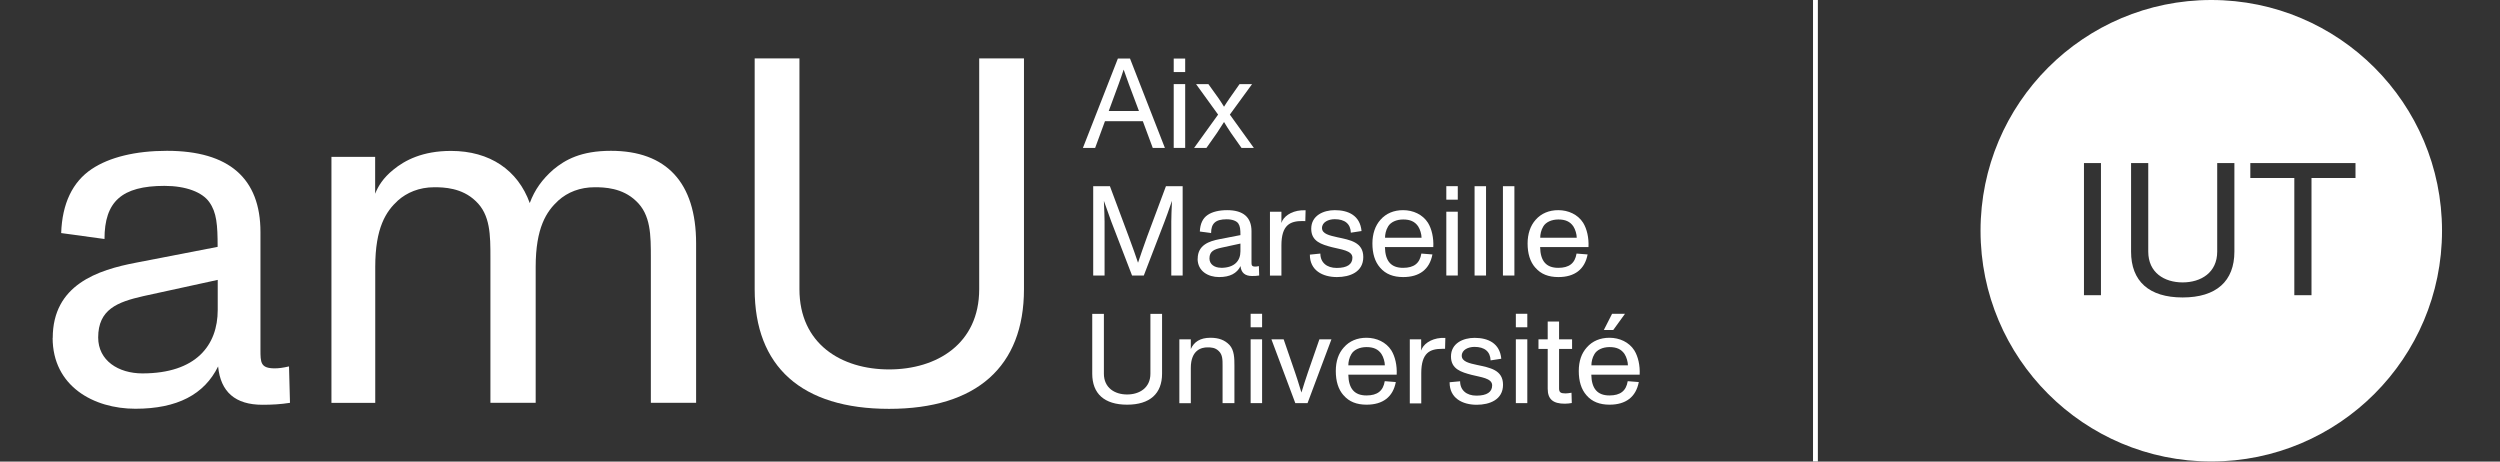 <?xml version="1.0" encoding="UTF-8"?>
<svg id="Calque_1" data-name="Calque 1" xmlns="http://www.w3.org/2000/svg" viewBox="0 0 257.43 47.53">
  <rect x="0" y="0" width="257.43" height="47.53" fill="#333333" stroke="none"/>
  <defs>
    <style>
      .cls-1 {
        fill: #fff;
        stroke-width: 0px;
      }
    </style>
  </defs>
  <g>
    <path class="cls-1" d="M115.1,6.03h1.26l3.59,9.2h-1.25l-1.02-2.75h-3.9l-1.01,2.75h-1.26l3.6-9.2h0ZM117.28,11.43l-1.04-2.77c-.18-.49-.39-1.09-.53-1.48h-.01c-.16.49-.3.91-.51,1.48l-1.02,2.77h3.11Z"/>
    <path class="cls-1" d="M120.86,6.03h1.18v1.39h-1.18v-1.39ZM120.86,8.66h1.18v6.57h-1.18v-6.57Z"/>
    <path class="cls-1" d="M125.43,11.8l-2.27-3.14h1.27l1.06,1.48c.22.32.42.64.55.85.14-.22.34-.54.56-.85l1.04-1.48h1.29l-2.29,3.14,2.47,3.43h-1.27l-1.09-1.55c-.24-.34-.54-.84-.71-1.12-.16.25-.49.78-.72,1.12l-1.09,1.55h-1.27l2.47-3.43Z"/>
    <path class="cls-1" d="M112.57,19.17h1.72l1.94,5.2c.43,1.16.75,2.06.95,2.67h.01c.2-.6.58-1.71.93-2.67l1.94-5.2h1.72v9.2h-1.17v-5.56c0-.28.03-1.35.07-2.1h-.01c-.34.99-.58,1.66-.75,2.1l-2.14,5.56h-1.21l-2.14-5.56c-.17-.45-.46-1.27-.75-2.1h-.01c.04.75.07,1.83.07,2.1v5.56h-1.17s0-9.2,0-9.2Z"/>
    <path class="cls-1" d="M123.33,26.64c0-1.42,1.2-1.81,2.23-2.01l2.17-.42c0-.59-.03-.92-.22-1.2-.18-.26-.62-.43-1.2-.43-1.14,0-1.6.42-1.6,1.42l-1.16-.16c.03-.79.3-1.37.81-1.71.47-.32,1.17-.49,2.01-.49,1.66,0,2.5.74,2.5,2.17v3.14c0,.34,0,.5.38.5.11,0,.21-.01.38-.05l.03.97c-.25.04-.47.05-.74.05-.72,0-1.12-.34-1.18-1.02-.37.75-1.09,1.13-2.21,1.13s-2.21-.6-2.21-1.89h.01ZM125.72,27.58c1.43,0,2.01-.75,2.01-1.7v-.8l-1.98.43c-.7.16-1.21.35-1.21,1.1,0,.62.54.96,1.18.96h0Z"/>
    <path class="cls-1" d="M130.77,21.8h1.18v1.16c.18-.63.96-1.22,2.04-1.3.1-.01.35-.01.45-.01l-.03,1.12c-.08-.01-.18-.01-.3-.01-1.25,0-2.16.39-2.16,2.51v3.11h-1.18v-6.57h0Z"/>
    <path class="cls-1" d="M134.88,26.22l1.08-.11c0,.92.66,1.48,1.68,1.48,1.08,0,1.62-.37,1.62-1.06,0-.75-1.21-.84-2.12-1.08-1.06-.28-2.12-.59-2.12-1.89,0-1.37,1.26-1.92,2.43-1.92,1.39,0,2.6.55,2.75,2.15l-1.1.17c-.03-.91-.62-1.39-1.66-1.39-.64,0-1.31.3-1.31.91s.79.77,1.58.95c1.31.28,2.67.5,2.67,2.04s-1.38,2.06-2.71,2.06c-1.47,0-2.8-.68-2.79-2.31h0Z"/>
    <path class="cls-1" d="M142.12,27.57c-.55-.62-.8-1.47-.8-2.5,0-.97.28-1.83.83-2.44.58-.66,1.38-.99,2.33-.99,1.04,0,2.02.45,2.56,1.3.39.63.6,1.56.55,2.5h-4.98c.03,1.45.63,2.14,1.87,2.14,1.12,0,1.72-.47,1.88-1.47l1.14.09c-.29,1.54-1.34,2.33-3.01,2.33-1.01,0-1.8-.3-2.37-.96h0ZM146.38,24.48c0-.35-.14-.85-.35-1.17-.34-.5-.83-.71-1.54-.71s-1.29.28-1.55.71c-.24.39-.32.84-.32,1.17h3.76Z"/>
    <path class="cls-1" d="M148.93,19.17h1.18v1.39h-1.18v-1.39ZM148.93,21.8h1.18v6.57h-1.18v-6.57Z"/>
    <path class="cls-1" d="M151.84,19.17h1.18v9.2h-1.18s0-9.2,0-9.2Z"/>
    <path class="cls-1" d="M154.76,19.17h1.18v9.2h-1.18s0-9.2,0-9.2Z"/>
    <path class="cls-1" d="M158.1,27.57c-.55-.62-.8-1.47-.8-2.5,0-.97.28-1.83.83-2.44.58-.66,1.38-.99,2.33-.99,1.04,0,2.02.45,2.56,1.3.39.63.6,1.56.55,2.5h-4.98c.03,1.45.63,2.14,1.87,2.14,1.12,0,1.72-.47,1.88-1.47l1.14.09c-.29,1.54-1.34,2.33-3.01,2.33-1.01,0-1.8-.3-2.36-.96h-.01ZM162.36,24.48c0-.35-.14-.85-.35-1.17-.34-.5-.83-.71-1.54-.71s-1.29.28-1.55.71c-.24.39-.32.84-.32,1.17h3.76Z"/>
    <path class="cls-1" d="M112.47,38.48v-6.16h1.2v6.16c0,1.46,1.12,2.14,2.39,2.14s2.4-.68,2.4-2.14v-6.16h1.2v6.16c0,2.06-1.26,3.19-3.6,3.19s-3.59-1.13-3.59-3.19Z"/>
    <path class="cls-1" d="M121.44,34.94h1.18v1c.33-.74.97-1.16,2.02-1.16.87,0,1.48.24,1.96.74.5.54.51,1.39.51,2.09v3.9h-1.22v-3.84c0-.6.01-1.14-.39-1.52-.37-.37-.8-.38-1.17-.38-.58,0-1.71.24-1.71,2.12v3.63h-1.18v-6.57h0Z"/>
    <path class="cls-1" d="M128.78,32.31h1.18v1.39h-1.18v-1.39ZM128.78,34.94h1.18v6.57h-1.18v-6.57Z"/>
    <path class="cls-1" d="M130.92,34.94h1.26l1.17,3.4c.12.34.34,1.02.66,2.08.22-.72.46-1.47.67-2.08l1.18-3.4h1.24l-2.46,6.57h-1.26l-2.46-6.57h0Z"/>
    <path class="cls-1" d="M138.35,40.71c-.55-.62-.8-1.47-.8-2.5s.28-1.83.83-2.44c.58-.66,1.38-.99,2.33-.99,1.04,0,2.02.45,2.56,1.3.39.63.6,1.56.55,2.5h-4.98c.03,1.44.63,2.14,1.87,2.14,1.12,0,1.72-.47,1.88-1.47l1.14.09c-.29,1.54-1.34,2.33-3.01,2.33-1.01,0-1.8-.3-2.36-.96h-.01ZM142.6,37.62c0-.35-.14-.85-.35-1.17-.34-.5-.83-.71-1.54-.71s-1.29.28-1.55.71c-.24.39-.32.84-.32,1.17h3.76Z"/>
    <path class="cls-1" d="M145.16,34.94h1.18v1.16c.18-.63.96-1.22,2.04-1.3.11,0,.35,0,.45,0l-.03,1.12c-.08,0-.18,0-.3,0-1.25,0-2.15.39-2.15,2.51v3.11h-1.18v-6.57h0Z"/>
    <path class="cls-1" d="M149.27,39.36l1.08-.1c0,.92.66,1.48,1.68,1.48,1.08,0,1.62-.37,1.62-1.06,0-.75-1.21-.84-2.12-1.08-1.06-.28-2.12-.59-2.12-1.89,0-1.37,1.26-1.92,2.43-1.92,1.39,0,2.6.55,2.75,2.15l-1.1.17c-.03-.91-.62-1.39-1.66-1.39-.64,0-1.31.3-1.31.91s.79.78,1.58.95c1.31.28,2.67.5,2.67,2.04s-1.38,2.06-2.71,2.06c-1.47,0-2.8-.68-2.79-2.31h0Z"/>
    <path class="cls-1" d="M156.09,32.31h1.18v1.39h-1.18v-1.39ZM156.09,34.94h1.18v6.57h-1.18v-6.57Z"/>
    <path class="cls-1" d="M159.37,40.04v-4.11h-.95v-.99h.95v-1.83h1.17v1.83h1.34v.99h-1.34v4.07c0,.43.2.51.68.51.14,0,.39-.03.6-.07l.03,1.06c-.21.04-.49.07-.72.07-1.22,0-1.76-.47-1.76-1.54h0Z"/>
    <path class="cls-1" d="M163.37,40.71c-.55-.62-.8-1.47-.8-2.5s.28-1.83.83-2.44c.58-.66,1.38-.99,2.33-.99,1.04,0,2.02.45,2.56,1.3.39.63.6,1.56.55,2.5h-4.98c.03,1.44.63,2.14,1.87,2.14,1.12,0,1.72-.47,1.88-1.47l1.14.09c-.29,1.54-1.34,2.33-3.01,2.33-1.01,0-1.8-.3-2.37-.96h0ZM167.63,37.62c0-.35-.14-.85-.35-1.17-.34-.5-.83-.71-1.54-.71s-1.29.28-1.55.71c-.24.39-.32.84-.32,1.17h3.76ZM166,32.31h1.33l-1.21,1.67h-.97l.85-1.67Z"/>
  </g>
  <g>
    <path class="cls-1" d="M5.43,34.8c0-5.47,4.61-7,8.62-7.76l8.36-1.62c0-2.28-.1-3.55-.86-4.61-.71-1.01-2.38-1.67-4.61-1.67-4.41,0-6.18,1.62-6.18,5.47l-4.46-.61c.1-3.04,1.17-5.27,3.14-6.59,1.82-1.22,4.51-1.88,7.75-1.88,6.39,0,9.63,2.84,9.63,8.36v12.11c0,1.32,0,1.93,1.47,1.93.41,0,.81-.05,1.47-.2l.1,3.75c-.96.15-1.83.2-2.84.2-2.79,0-4.31-1.32-4.56-3.95-1.42,2.89-4.21,4.36-8.52,4.36s-8.52-2.33-8.52-7.3h.01ZM14.66,38.45c5.53,0,7.76-2.89,7.76-6.54v-3.09l-7.65,1.67c-2.69.61-4.66,1.37-4.66,4.26,0,2.38,2.08,3.7,4.56,3.7h-.01Z"/>
    <path class="cls-1" d="M34.12,16.15h4.51v3.8c.3-.76.81-1.62,1.88-2.48,1.17-.96,2.99-1.93,5.93-1.93,4,0,6.89,1.98,8.11,5.37.51-1.37,1.27-2.43,2.43-3.45,1.22-1.01,2.84-1.93,5.93-1.93,5.68,0,8.77,3.24,8.77,9.53v16.42h-4.66v-14.9c0-2.38,0-4.46-1.52-5.88-1.42-1.37-3.29-1.42-4.26-1.42-1.52,0-2.79.51-3.75,1.37-1.22,1.12-2.33,2.79-2.33,6.84v13.99h-4.66v-14.9c0-2.38,0-4.46-1.52-5.88-1.42-1.37-3.29-1.42-4.26-1.42-1.57,0-2.84.56-3.75,1.37-1.22,1.12-2.33,2.79-2.33,6.84v13.99h-4.51v-25.34h0Z"/>
    <path class="cls-1" d="M77.71,29.78V6.01h4.61v23.77c0,5.63,4.31,8.26,9.23,8.26s9.28-2.64,9.28-8.26V6.01h4.61v23.77c0,7.96-4.87,12.32-13.89,12.32s-13.84-4.36-13.84-12.32Z"/>
  </g>
  <rect class="cls-1" x="186.69" width=".5" height="47.52"/>
  <path class="cls-1" d="M227.7,0c-13.12,0-23.76,10.64-23.76,23.76s10.64,23.76,23.76,23.76,23.76-10.64,23.76-23.76S240.83,0,227.7,0ZM216.34,30.4h-1.75v-13.61h1.75s0,13.61,0,13.61ZM230.08,25.91c0,3.05-1.87,4.72-5.33,4.72s-5.31-1.67-5.31-4.72v-9.12h1.77v9.12c0,2.16,1.65,3.17,3.54,3.17s3.56-1.01,3.56-3.17v-9.12h1.77v9.12ZM242.55,18.33h-4.53v12.07h-1.77v-12.07h-4.53v-1.54h10.83s0,1.54,0,1.54Z"/>
</svg>